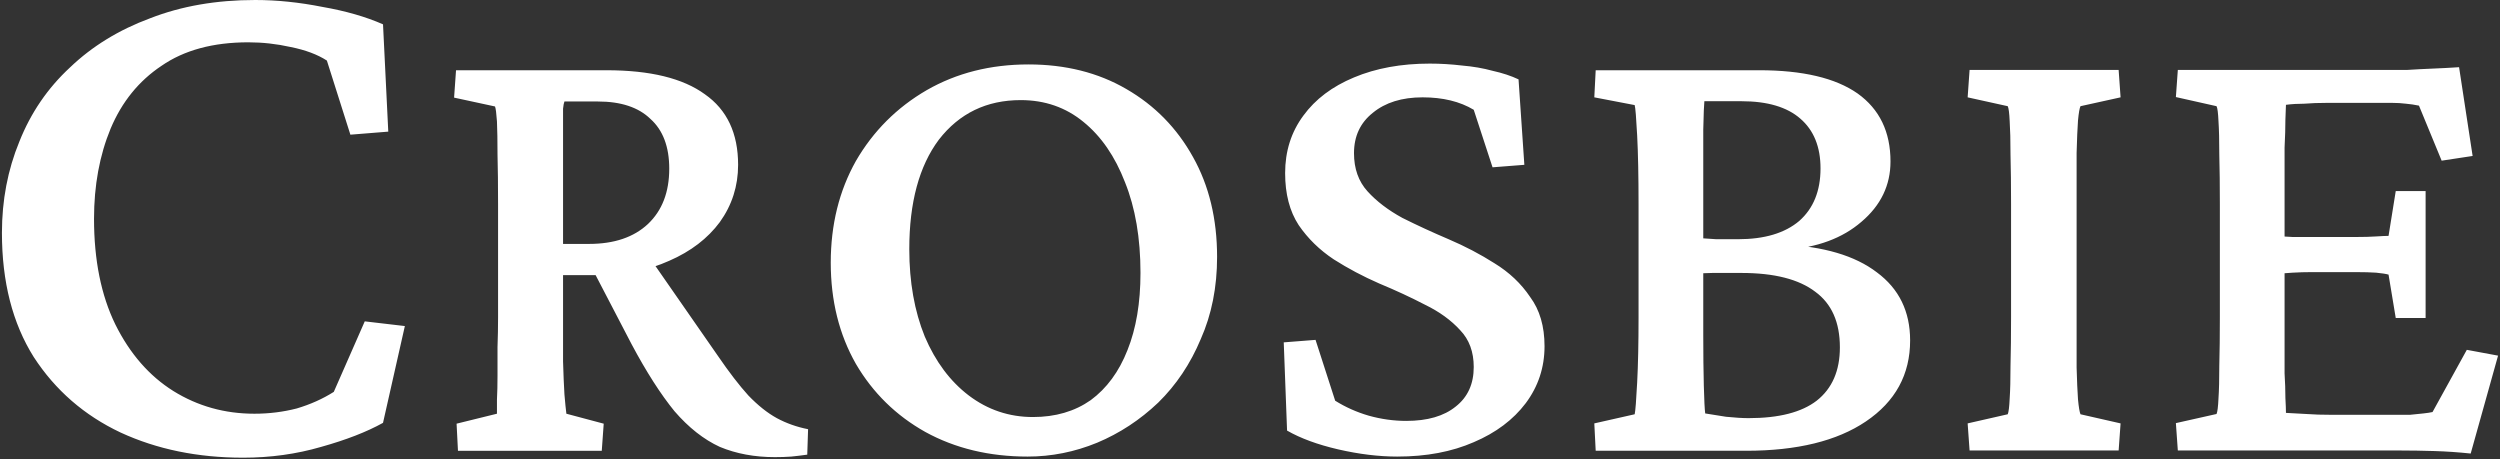 <svg version="1.2" xmlns="http://www.w3.org/2000/svg" viewBox="0 0 904 166" width="904" height="166">
	<rect x="0" y="0" width="904" height="166" fill="#333333" stroke="none"/>
	<title>crosbie-logo2</title>
	<style>
		.s0 { fill: #ffffff } 
	</style>
	<path id="CROSBIE" class="s0" d="m87.9 165.5q-24.6 0-44.3-9.1-19.7-9.3-31.4-27.3-11.5-18.3-11.5-44.9 0-17.7 6.3-33 6.2-15.6 18.3-26.8 12-11.5 29-17.8 16.9-6.6 38-6.6 11.7 0 24.3 2.5 12.6 2.2 21.9 6.3l1.9 38.8-13.7 1.1-8.5-26.8q-5.1-3.3-13.1-4.9-7.6-1.7-15.3-1.7-19.1 0-31.4 8.5-12.3 8.2-18.4 22.7-6 14.5-6 32.6 0 22.4 7.7 38.2 7.9 15.9 21 24.1 13.2 8.2 29.3 8.2 7.9 0 15.3-1.9 7.4-2.2 13.4-6l11.2-25.5 14.5 1.7-7.9 35q-8.8 4.9-22.4 8.7-13.4 3.9-28.2 3.9zm129.7-2.5h-52l-0.5-9.8 14.6-3.6q0-1.6 0-5.1 0.2-3.8 0.2-8.7 0-4.9 0-10.3 0.2-5.4 0.2-10.8v-40.8q0-10.5-0.2-18 0-7.5-0.2-12-0.3-4.4-0.7-5.4l-14.8-3.2 0.7-9.9h54.4q23.7 0 35.6 8.7 12 8.4 12 25.5 0 11.5-6.6 20.7-6.6 8.9-18.3 14-11.5 5.2-26.5 5.2h-14.7v-11.3h12.2q13.6 0 21.3-7.2 7.7-7.3 7.7-20 0-11.9-6.8-18-6.5-6.3-19-6.3h-12.1q-0.3 0.7-0.5 2.6 0 1.8 0 5.8 0 3.8 0 10.1 0 6.1 0 15.5v44q0 8.9 0 16 0.2 7 0.5 11.9 0.4 4.7 0.7 7l13.5 3.6zm62.6 2.3q-11 0-19.9-3.7-8.7-4-16.4-12.9-7.5-9.2-15.5-24.2l-15-28.8 20-4.7 26.2 37.7q6.1 8.9 11 14.3 5.2 5.4 10.3 8.2 5.2 2.8 11.3 4l-0.3 9.2q-2.8 0.4-5.8 0.7-2.8 0.2-5.9 0.2zm91.4-0.2q-20.8 0-37-8.9-15.9-8.9-25.1-24.6-9.1-16-9.1-36.6 0-20.6 9.1-36.8 9.4-16.2 25.6-25.6 16.2-9.3 36.8-9.3 20.1 0 35.4 8.9 15.4 8.9 24.1 24.6 8.7 15.5 8.7 36.1 0 16.4-5.9 29.7-5.6 13.4-15.4 23-9.9 9.4-22.1 14.5-12.2 5-25.1 5zm1.9-14.3q12.2 0 20.9-6.1 8.7-6.4 13.3-18.1 4.7-11.7 4.7-27.9 0-18.9-5.6-32.8-5.4-14-15-21.8-9.6-7.9-22.7-7.9-18.5 0-29.6 14.3-10.7 14.3-10.7 39.6 0 17.8 5.6 31.6 5.8 13.6 15.9 21.3 10.3 7.8 23.2 7.8zm131.8 14.3q-10.1 0-21.4-2.6-11.2-2.6-18.5-6.8l-1.2-31.9 11.5-0.9 7.1 22q5.6 3.5 12.1 5.4 6.8 1.9 13.6 1.9 11.5 0 17.9-5.2 6.5-5.1 6.5-14.3 0-8.2-4.9-13.3-4.9-5.4-12.7-9.2-7.7-4-16.6-7.7-8.7-3.8-16.4-8.7-7.7-5.1-12.7-12.4-4.9-7.5-4.9-18.8 0-11.9 6.6-20.8 6.5-8.9 18.3-13.8 11.9-5 27.4-5 5.8 0 11.7 0.7 5.9 0.5 11 1.9 5.4 1.2 9.4 3.1l2.1 30.9-11.5 0.9-6.8-20.8q-7.5-4.5-18.5-4.5-11.2 0-18 5.6-6.8 5.4-6.8 14.6 0 8.4 4.9 13.8 4.9 5.4 12.6 9.6 8 4 16.7 7.7 8.9 3.8 16.6 8.7 8 4.9 12.9 12.2 5.2 7 5.2 17.8 0 11.5-6.8 20.6-6.8 9-18.8 14.1-11.9 5.2-27.6 5.2zm71.2-12l14.6-3.3q0.4-1.8 0.9-11.5 0.5-9.6 0.5-23.6v-40.8q0-15.2-0.5-24.9-0.5-9.6-0.9-11l-14.6-2.8 0.5-9.8h59.1q23.6 0 35.6 8.4 11.9 8.5 11.9 24.6 0 12.9-10.5 21.8-10.3 8.9-27.2 10.1l-1.4-1.9q22.3 1 34.2 10.1 12 8.9 12 24.6 0 18.5-16 29.3-15.7 10.6-43.3 10.6h-54.4zm39.4-86.8v55.1q0 10.1 0.2 18.1 0.2 7.7 0.5 10 2.8 0.5 7.5 1.2 4.9 0.5 8.2 0.5 16.4 0 24.6-6.3 8.4-6.6 8.4-19.3 0-13.6-8.9-20.1-8.9-6.8-26.7-6.8-7.3 0-10.5 0-3.3 0-6.1 0.4v-13.1q3.9 0.3 7.5 0.5 3.5 0 7.9 0 14.3 0 22.1-6.6 7.7-6.8 7.7-19 0-11.7-7.3-18-7.2-6.3-21.3-6.3h-13.4q-0.2 1.6-0.4 10.3 0 8.4 0 19.4zm150.2 96.6h-53.9l-0.7-9.8 14.5-3.3q0.5-1.2 0.7-5.7 0.3-4.4 0.3-11.9 0.2-7.5 0.2-17.6v-40.8q0-10.3-0.2-17.8 0-7.7-0.3-12.2-0.2-4.4-0.7-5.4l-14.5-3.2 0.7-9.9h53.9l0.7 9.9-14.5 3.2q-0.5 1-0.9 5.2-0.3 4.2-0.5 11.7 0 7.5 0 18.5v40.8q0 10.8 0 18.3 0.2 7.3 0.5 11.5 0.4 4.2 0.9 5.4l14.5 3.3zm137.2-34.3l-9.9 35.4q-6.6-0.7-13.1-0.9-6.6-0.2-12.2-0.2h-80.6l-0.7-9.9 14.7-3.3q0.5-1.1 0.7-5.6 0.3-4.4 0.3-11.9 0.2-7.5 0.2-17.6v-40.8q0-10.3-0.2-17.8 0-7.8-0.3-12.2-0.2-4.5-0.7-5.4l-14.7-3.3 0.7-9.8h74.5q3.5 0 8.2 0 4.7-0.3 9.6-0.5 4.9-0.2 9.4-0.5l4.9 32.1-11.2 1.7-8.2-19.9q-2.4-0.5-4.7-0.7-2.4-0.3-5-0.3h-23.6q-4.5 0-8.2 0.3-3.5 0-6.6 0.4 0 1.2-0.2 5.4 0 4.2-0.3 10.1 0 5.6 0 12v58.8q0 5.6 0 10.8 0.3 4.9 0.3 8.9 0.2 3.7 0.2 5.4 3.5 0.2 7.3 0.4 4 0.3 9.4 0.3h19.6q5.4 0 8.5 0 3.3-0.3 4.9-0.5 1.9-0.2 3.3-0.5l12.4-22.5zm-26.2-13.6h-10.8l-2.6-15.7q-1.4-0.4-4.5-0.7-3-0.2-7.2-0.2h-16.2q-3.3 0-6.8 0.2-3.5 0.3-7 0.5v-13.8q3.5 0.2 7 0.4 3.5 0 6.8 0h16.2q4.2 0 7.2-0.2 3.1-0.2 4.5-0.2l2.6-16.2h10.8z"/>
</svg>